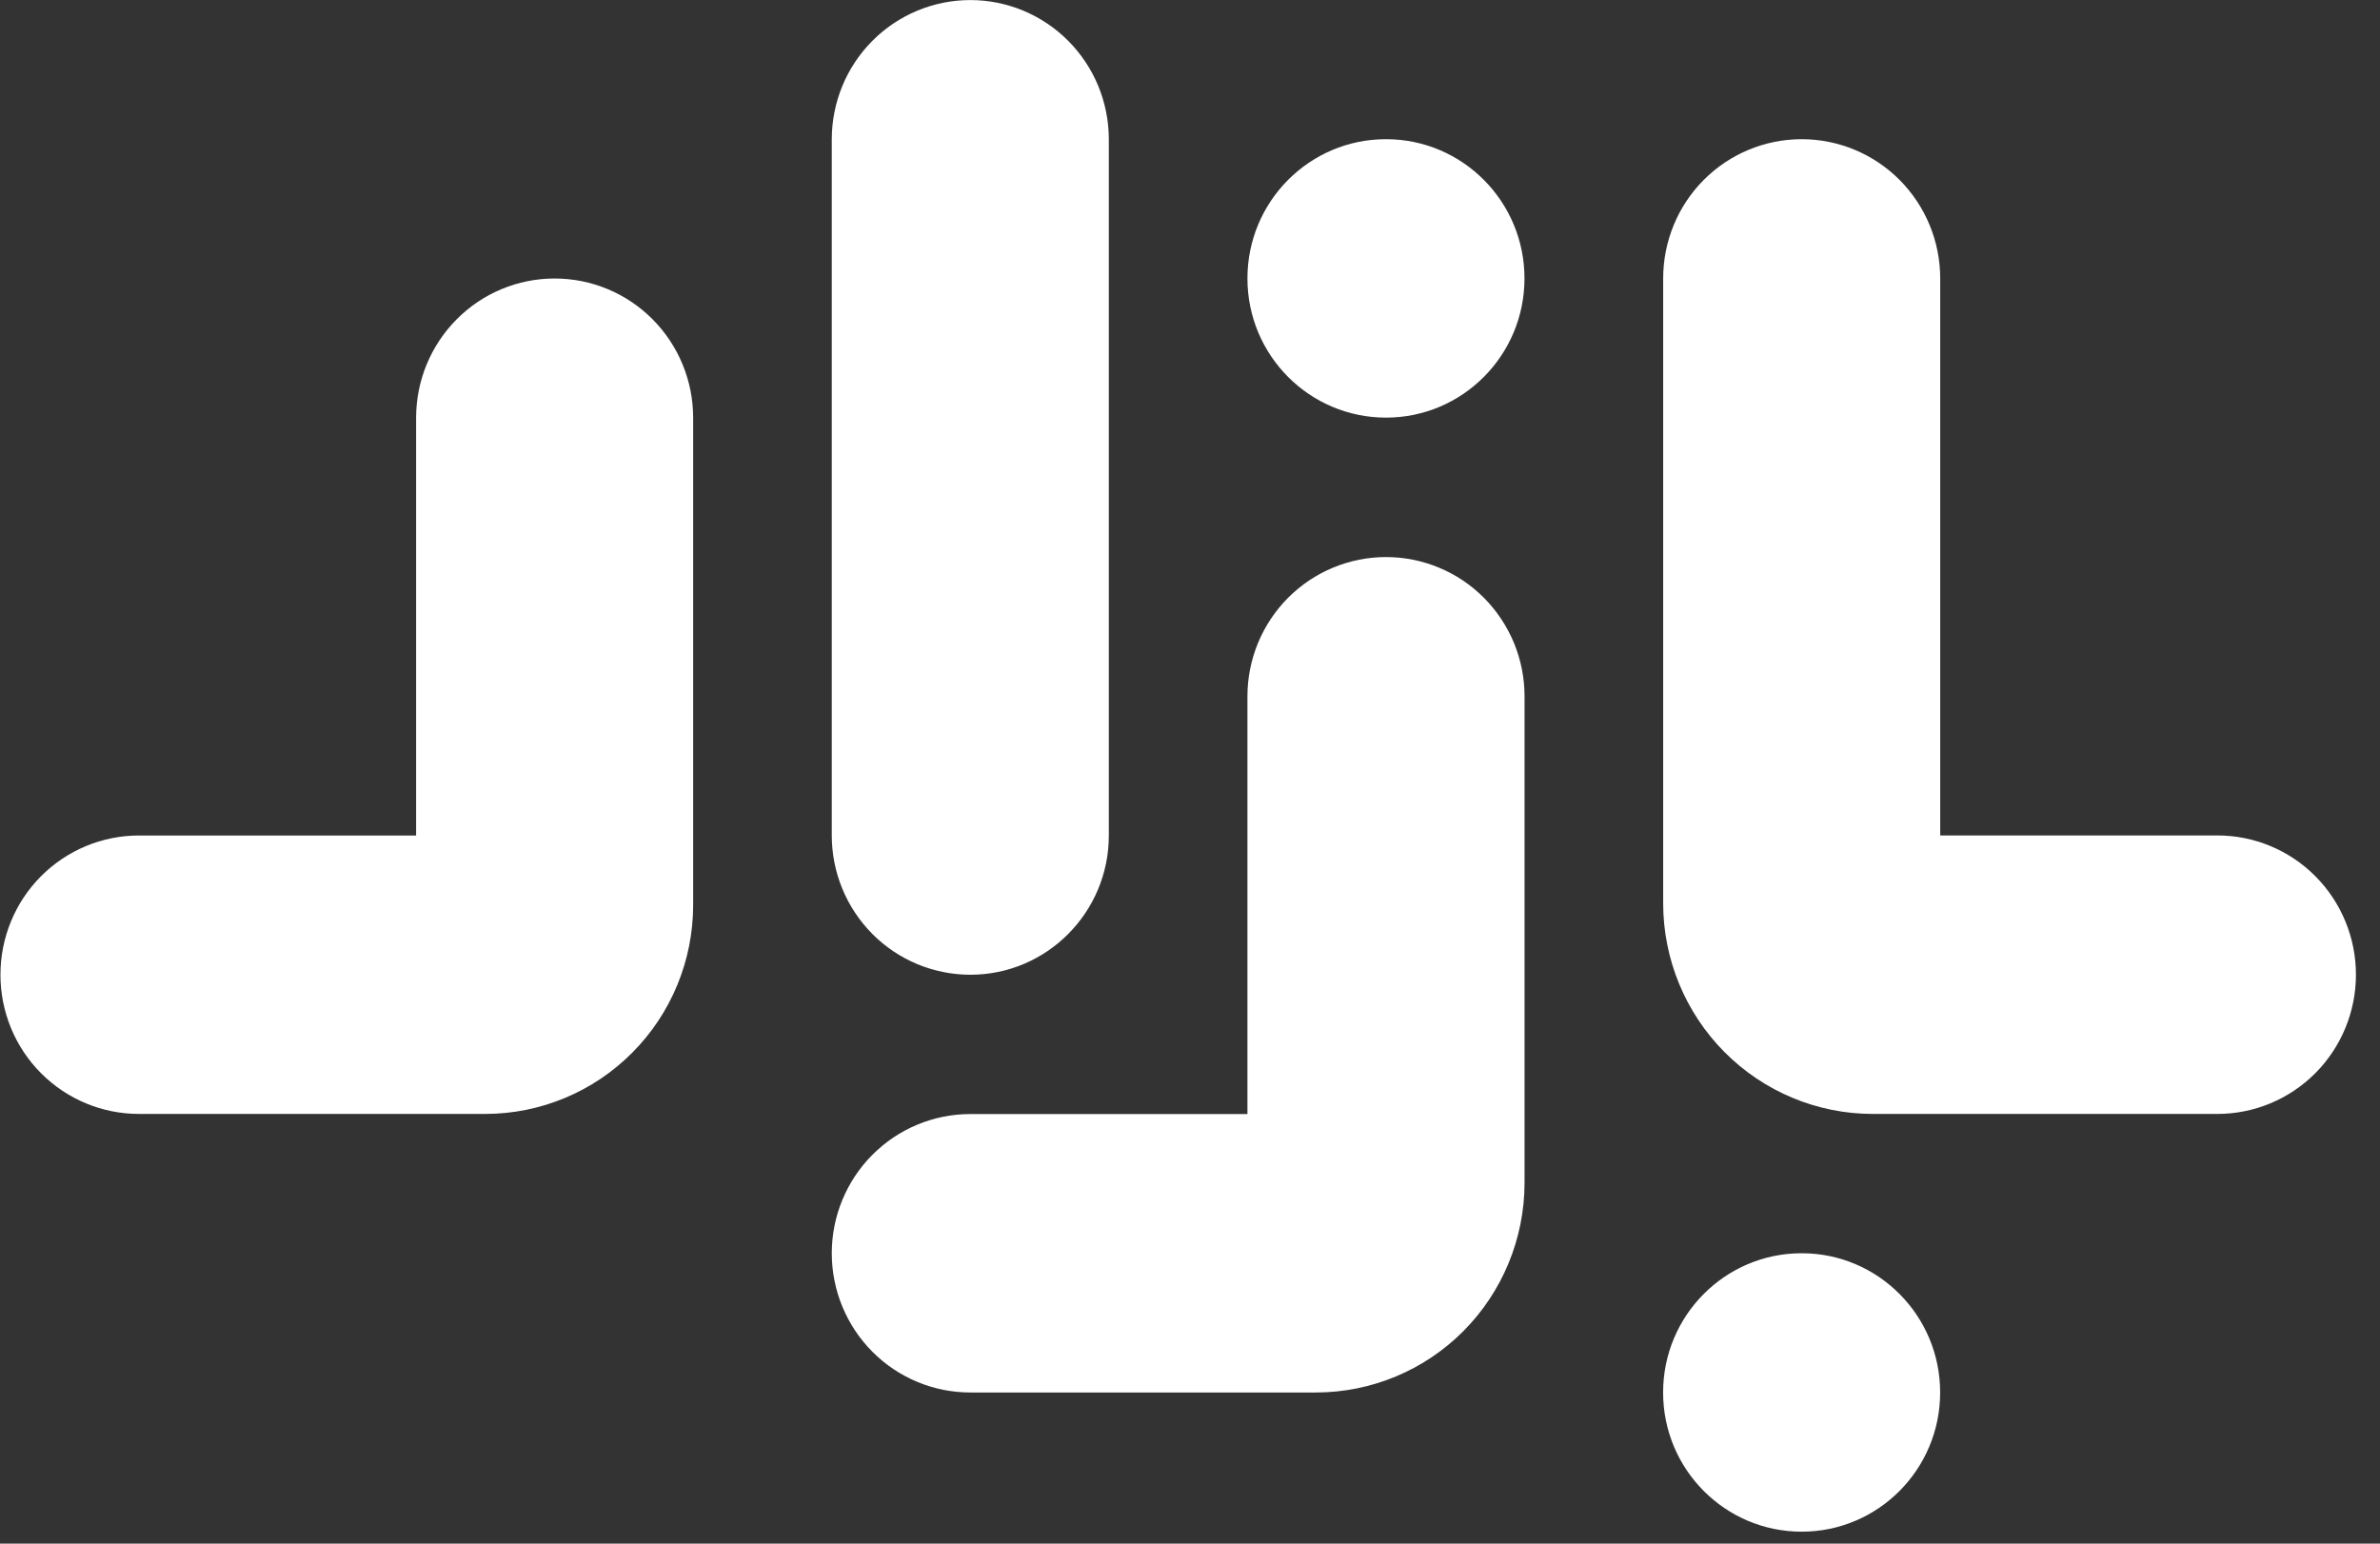 <svg xmlns="http://www.w3.org/2000/svg" width="37" height="24" viewBox="0 0 37 24" fill="none"><rect x="0" y="0" width="37" height="24" fill="#333333" stroke="none"/><g id="Group 583"><path id="Vector" d="M15.085 15.155C14.802 15.155 14.522 15.098 14.26 14.99C13.999 14.881 13.762 14.722 13.562 14.521C13.362 14.319 13.203 14.081 13.095 13.818C12.987 13.556 12.931 13.274 12.931 12.99V2.166C12.931 1.881 12.987 1.6 13.095 1.337C13.203 1.075 13.362 0.836 13.562 0.635C13.762 0.434 13.999 0.275 14.26 0.166C14.522 0.057 14.802 0.001 15.085 0.001C15.367 0.001 15.647 0.057 15.909 0.166C16.17 0.275 16.407 0.434 16.607 0.635C16.807 0.836 16.966 1.075 17.074 1.337C17.182 1.6 17.238 1.881 17.238 2.166V12.99C17.238 14.184 16.274 15.155 15.085 15.155ZM7.546 17.319H2.16C1.589 17.319 1.041 17.091 0.637 16.685C0.233 16.279 0.007 15.729 0.007 15.155C0.007 14.58 0.233 14.03 0.637 13.624C1.041 13.218 1.589 12.99 2.16 12.99H6.469V6.495C6.469 5.921 6.696 5.37 7.1 4.964C7.503 4.558 8.051 4.33 8.622 4.33C9.194 4.33 9.741 4.558 10.145 4.964C10.549 5.37 10.776 5.921 10.776 6.495V14.073C10.775 14.934 10.435 15.759 9.829 16.367C9.224 16.976 8.403 17.318 7.546 17.319Z" fill="white"></path><path id="Vector_2" d="M20.46 21.65H15.085C14.514 21.65 13.966 21.422 13.562 21.016C13.158 20.61 12.931 20.059 12.931 19.485C12.931 18.911 13.158 18.361 13.562 17.955C13.966 17.549 14.514 17.321 15.085 17.321H19.393V10.825C19.393 10.541 19.449 10.26 19.557 9.997C19.666 9.735 19.824 9.496 20.024 9.295C20.224 9.094 20.462 8.934 20.723 8.826C20.984 8.717 21.264 8.661 21.547 8.661C21.83 8.661 22.11 8.717 22.371 8.826C22.633 8.934 22.87 9.094 23.07 9.295C23.27 9.496 23.428 9.735 23.537 9.997C23.645 10.26 23.701 10.541 23.701 10.825V18.392C23.7 19.256 23.358 20.084 22.751 20.695C22.143 21.306 21.319 21.649 20.46 21.65ZM34.471 17.319H29.115C28.251 17.319 27.422 16.973 26.811 16.359C26.2 15.745 25.856 14.912 25.856 14.043V4.329C25.856 3.755 26.082 3.204 26.486 2.798C26.89 2.392 27.438 2.164 28.009 2.164C28.58 2.164 29.128 2.392 29.532 2.798C29.936 3.204 30.163 3.755 30.163 4.329V12.989H34.471C35.043 12.989 35.591 13.217 35.995 13.623C36.399 14.029 36.626 14.58 36.626 15.154C36.626 15.728 36.399 16.279 35.995 16.685C35.591 17.091 35.043 17.319 34.471 17.319Z" fill="white"></path><path id="Vector_3" d="M21.547 6.493C22.736 6.493 23.7 5.524 23.7 4.329C23.7 3.133 22.736 2.164 21.547 2.164C20.357 2.164 19.393 3.133 19.393 4.329C19.393 5.524 20.357 6.493 21.547 6.493Z" fill="white"></path><path id="Vector_4" d="M28.009 23.814C29.198 23.814 30.162 22.845 30.162 21.65C30.162 20.454 29.198 19.485 28.009 19.485C26.819 19.485 25.855 20.454 25.855 21.65C25.855 22.845 26.819 23.814 28.009 23.814Z" fill="white"></path></g></svg>